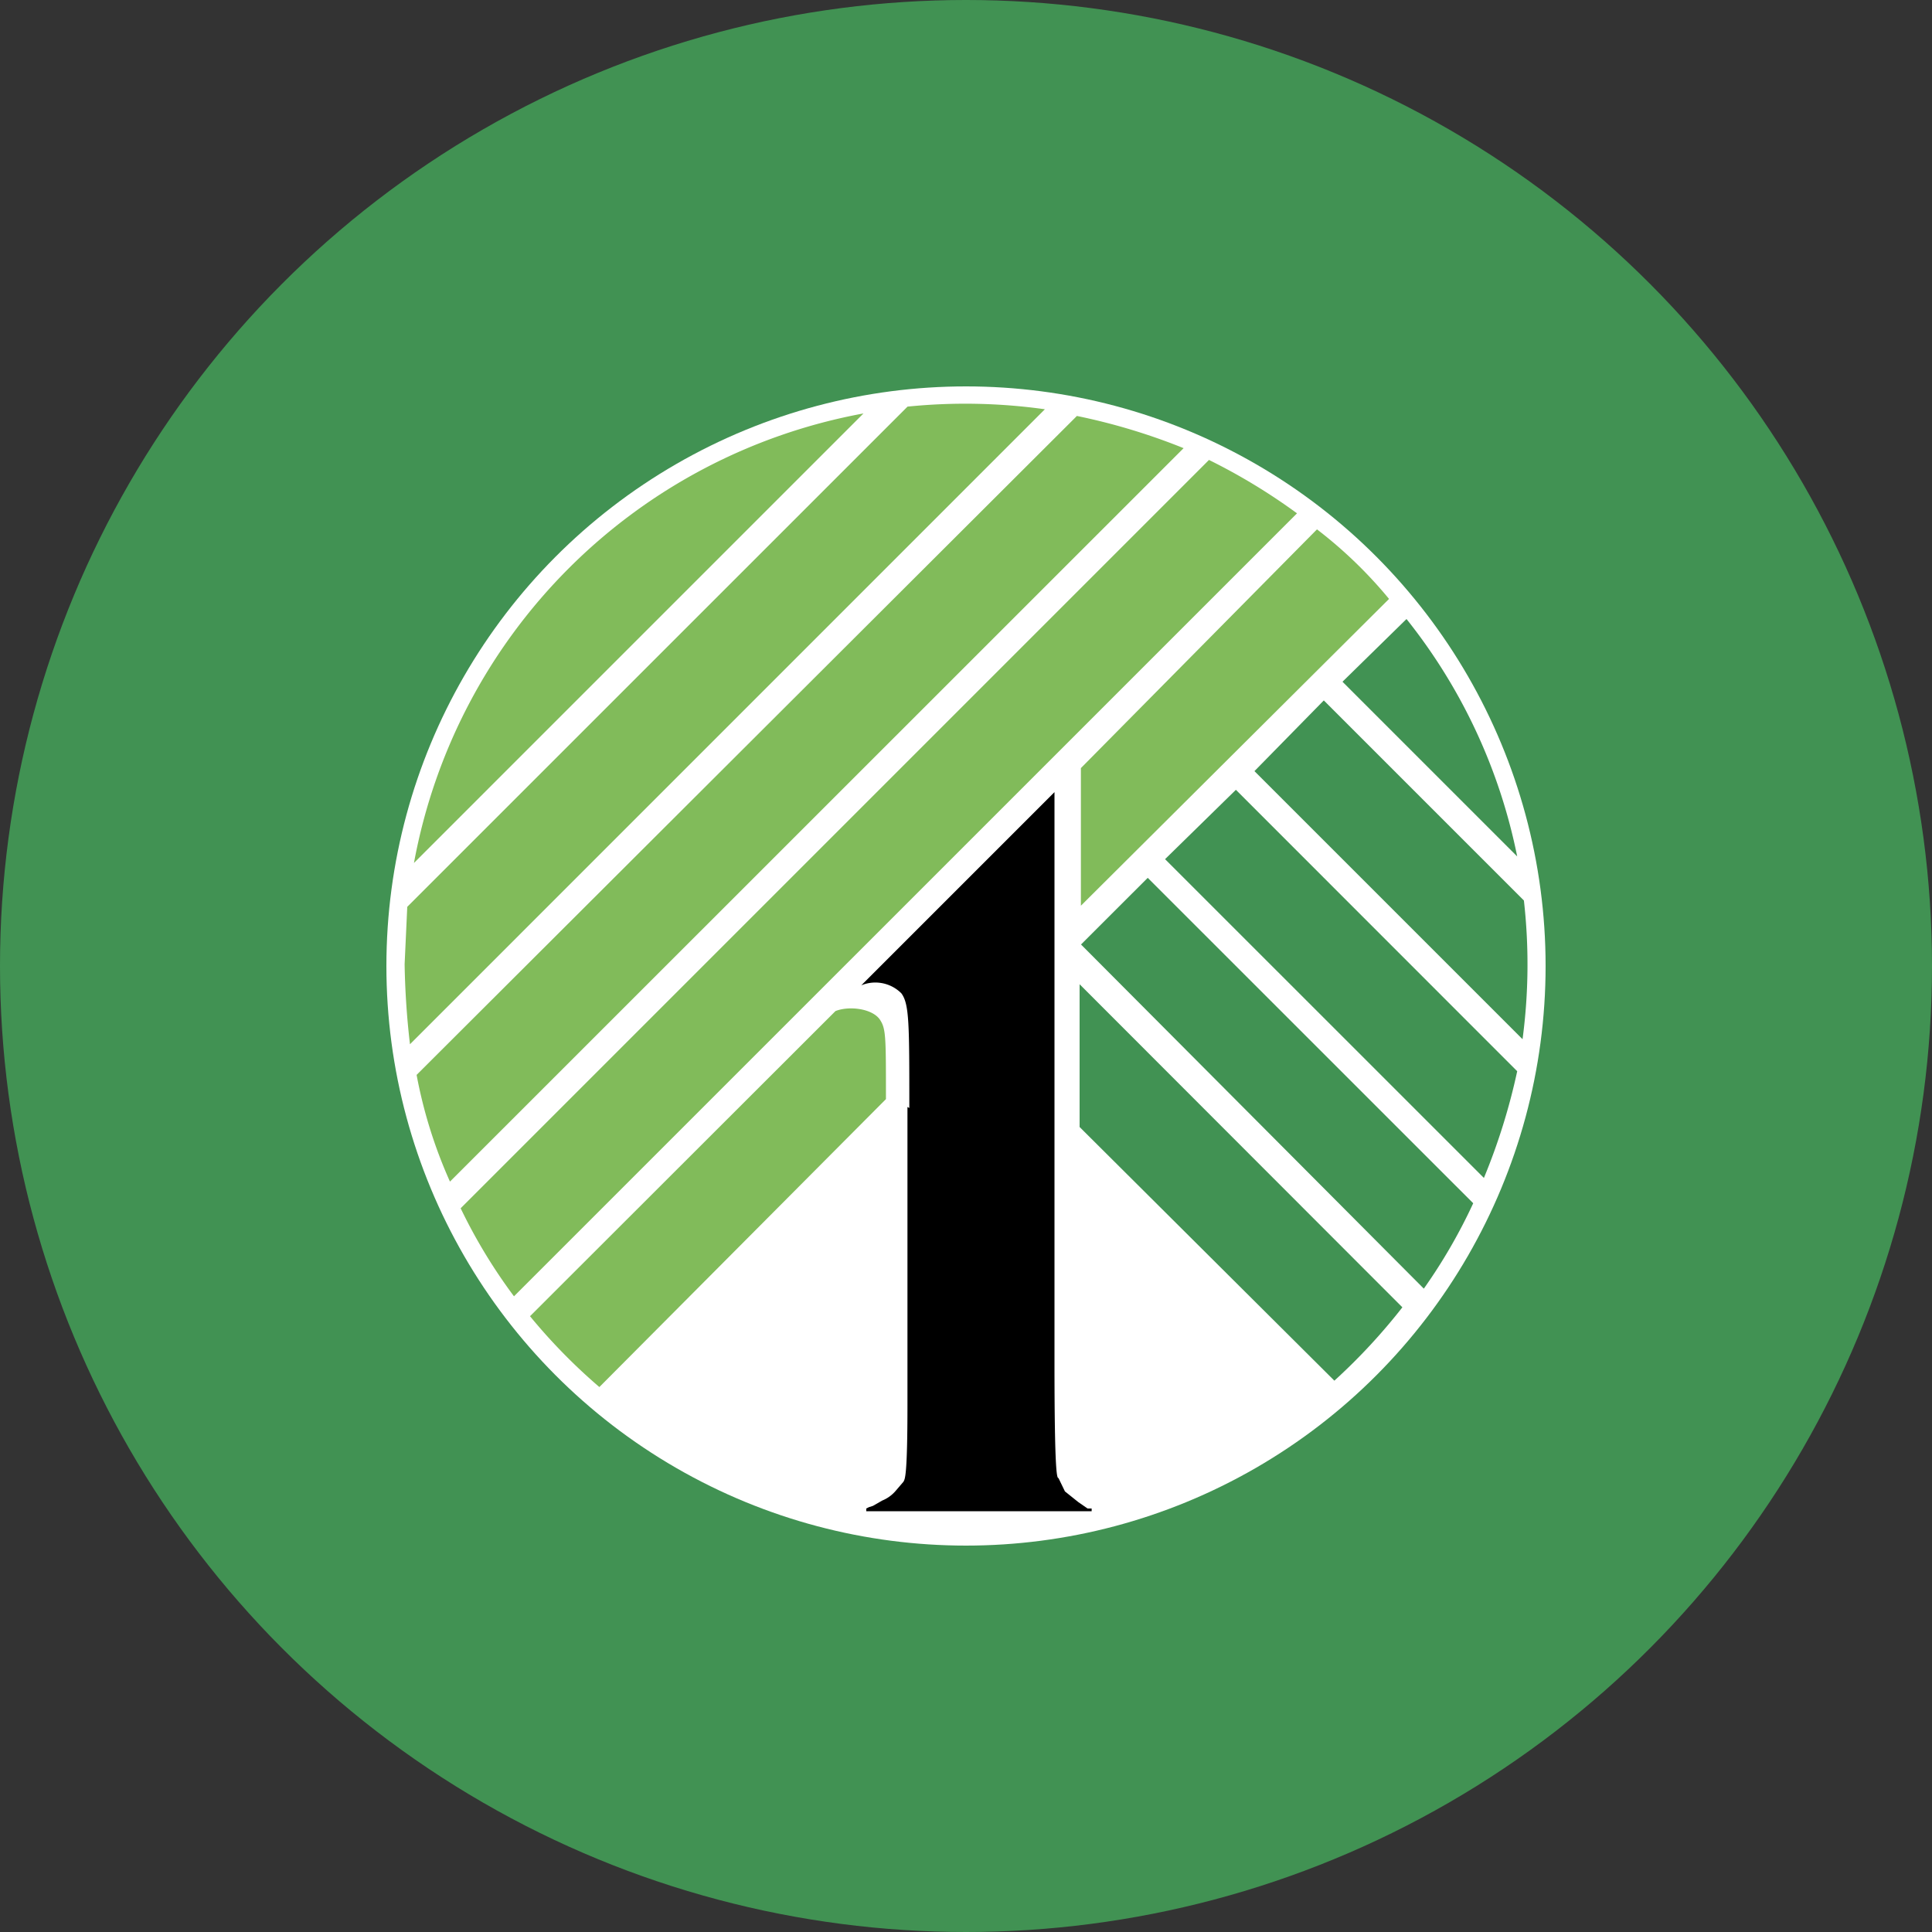 <?xml version='1.0' encoding='utf-8'?>
<svg xmlns="http://www.w3.org/2000/svg" id="Layer_1" data-name="Layer 1" viewBox="0 0 300 300" width="300" height="300"><rect x="0" y="0" width="300" height="300" fill="#333333" stroke="none"/><defs><clipPath id="bz_circular_clip"><circle cx="150.0" cy="150.0" r="150.0" /></clipPath></defs><g clip-path="url(#bz_circular_clip)"><rect x="-1.5" y="-1.5" width="303" height="303" fill="#419253" /><circle cx="150" cy="150" r="90" fill="#fff" /><path d="M140.91,171.89v46.19c0,11.39-.41,11.59-.62,12l-1.24,1.45A5.39,5.39,0,0,1,137,233l-1.45.83-.62.2-.42.21v.42h35v-.42h-.63l-1.45-1-2.07-1.66-1-2.07c-.21,0-.62-.21-.62-17.82V123l-30,30a5.71,5.71,0,0,1,6.22,1.24c1.24,1.66,1.24,4.76,1.24,17.81" /><path d="M62.83,149.72l.41-8.91,77.68-77.67a89,89,0,0,1,21.33.41l-98.59,98.6A123.72,123.72,0,0,1,62.83,149.72Zm30.24,65.66a88,88,0,0,1-10.77-11L129.73,157c2.07-.83,5.59-.42,6.84,1.24,1,1.45,1,2.49,1,12.43ZM204.5,82.2A68.31,68.31,0,0,1,215.69,93l-47.85,47.64V119.27ZM187.73,71.42a92.55,92.55,0,0,1,13.67,8.29L79.81,201.29a83,83,0,0,1-8.28-13.67Zm-20.51-6.83a95.48,95.48,0,0,1,16.57,5L69.87,183.48a73.66,73.66,0,0,1-5.18-16.57ZM64.28,134a87,87,0,0,1,69.8-69.8Z" fill="#81bb5a" fill-rule="evenodd" /><path d="M217.76,203a91.94,91.94,0,0,1-10.56,11.39L167.64,175V152.83Zm11-16.16a84.39,84.39,0,0,1-7.67,13.26l-53.23-53.44,10.36-10.35Zm6.83-20.5a96.5,96.5,0,0,1-5.17,16.57l-49.51-49.5,11-10.77Zm-27.13-60.48,9.94-9.74a86.41,86.41,0,0,1,17.19,36.87Zm-2.9,2.9,31.07,31.07a88.21,88.21,0,0,1-.21,21.54l-41.63-41.63Z" fill="#419253" fill-rule="evenodd" /></g></svg>